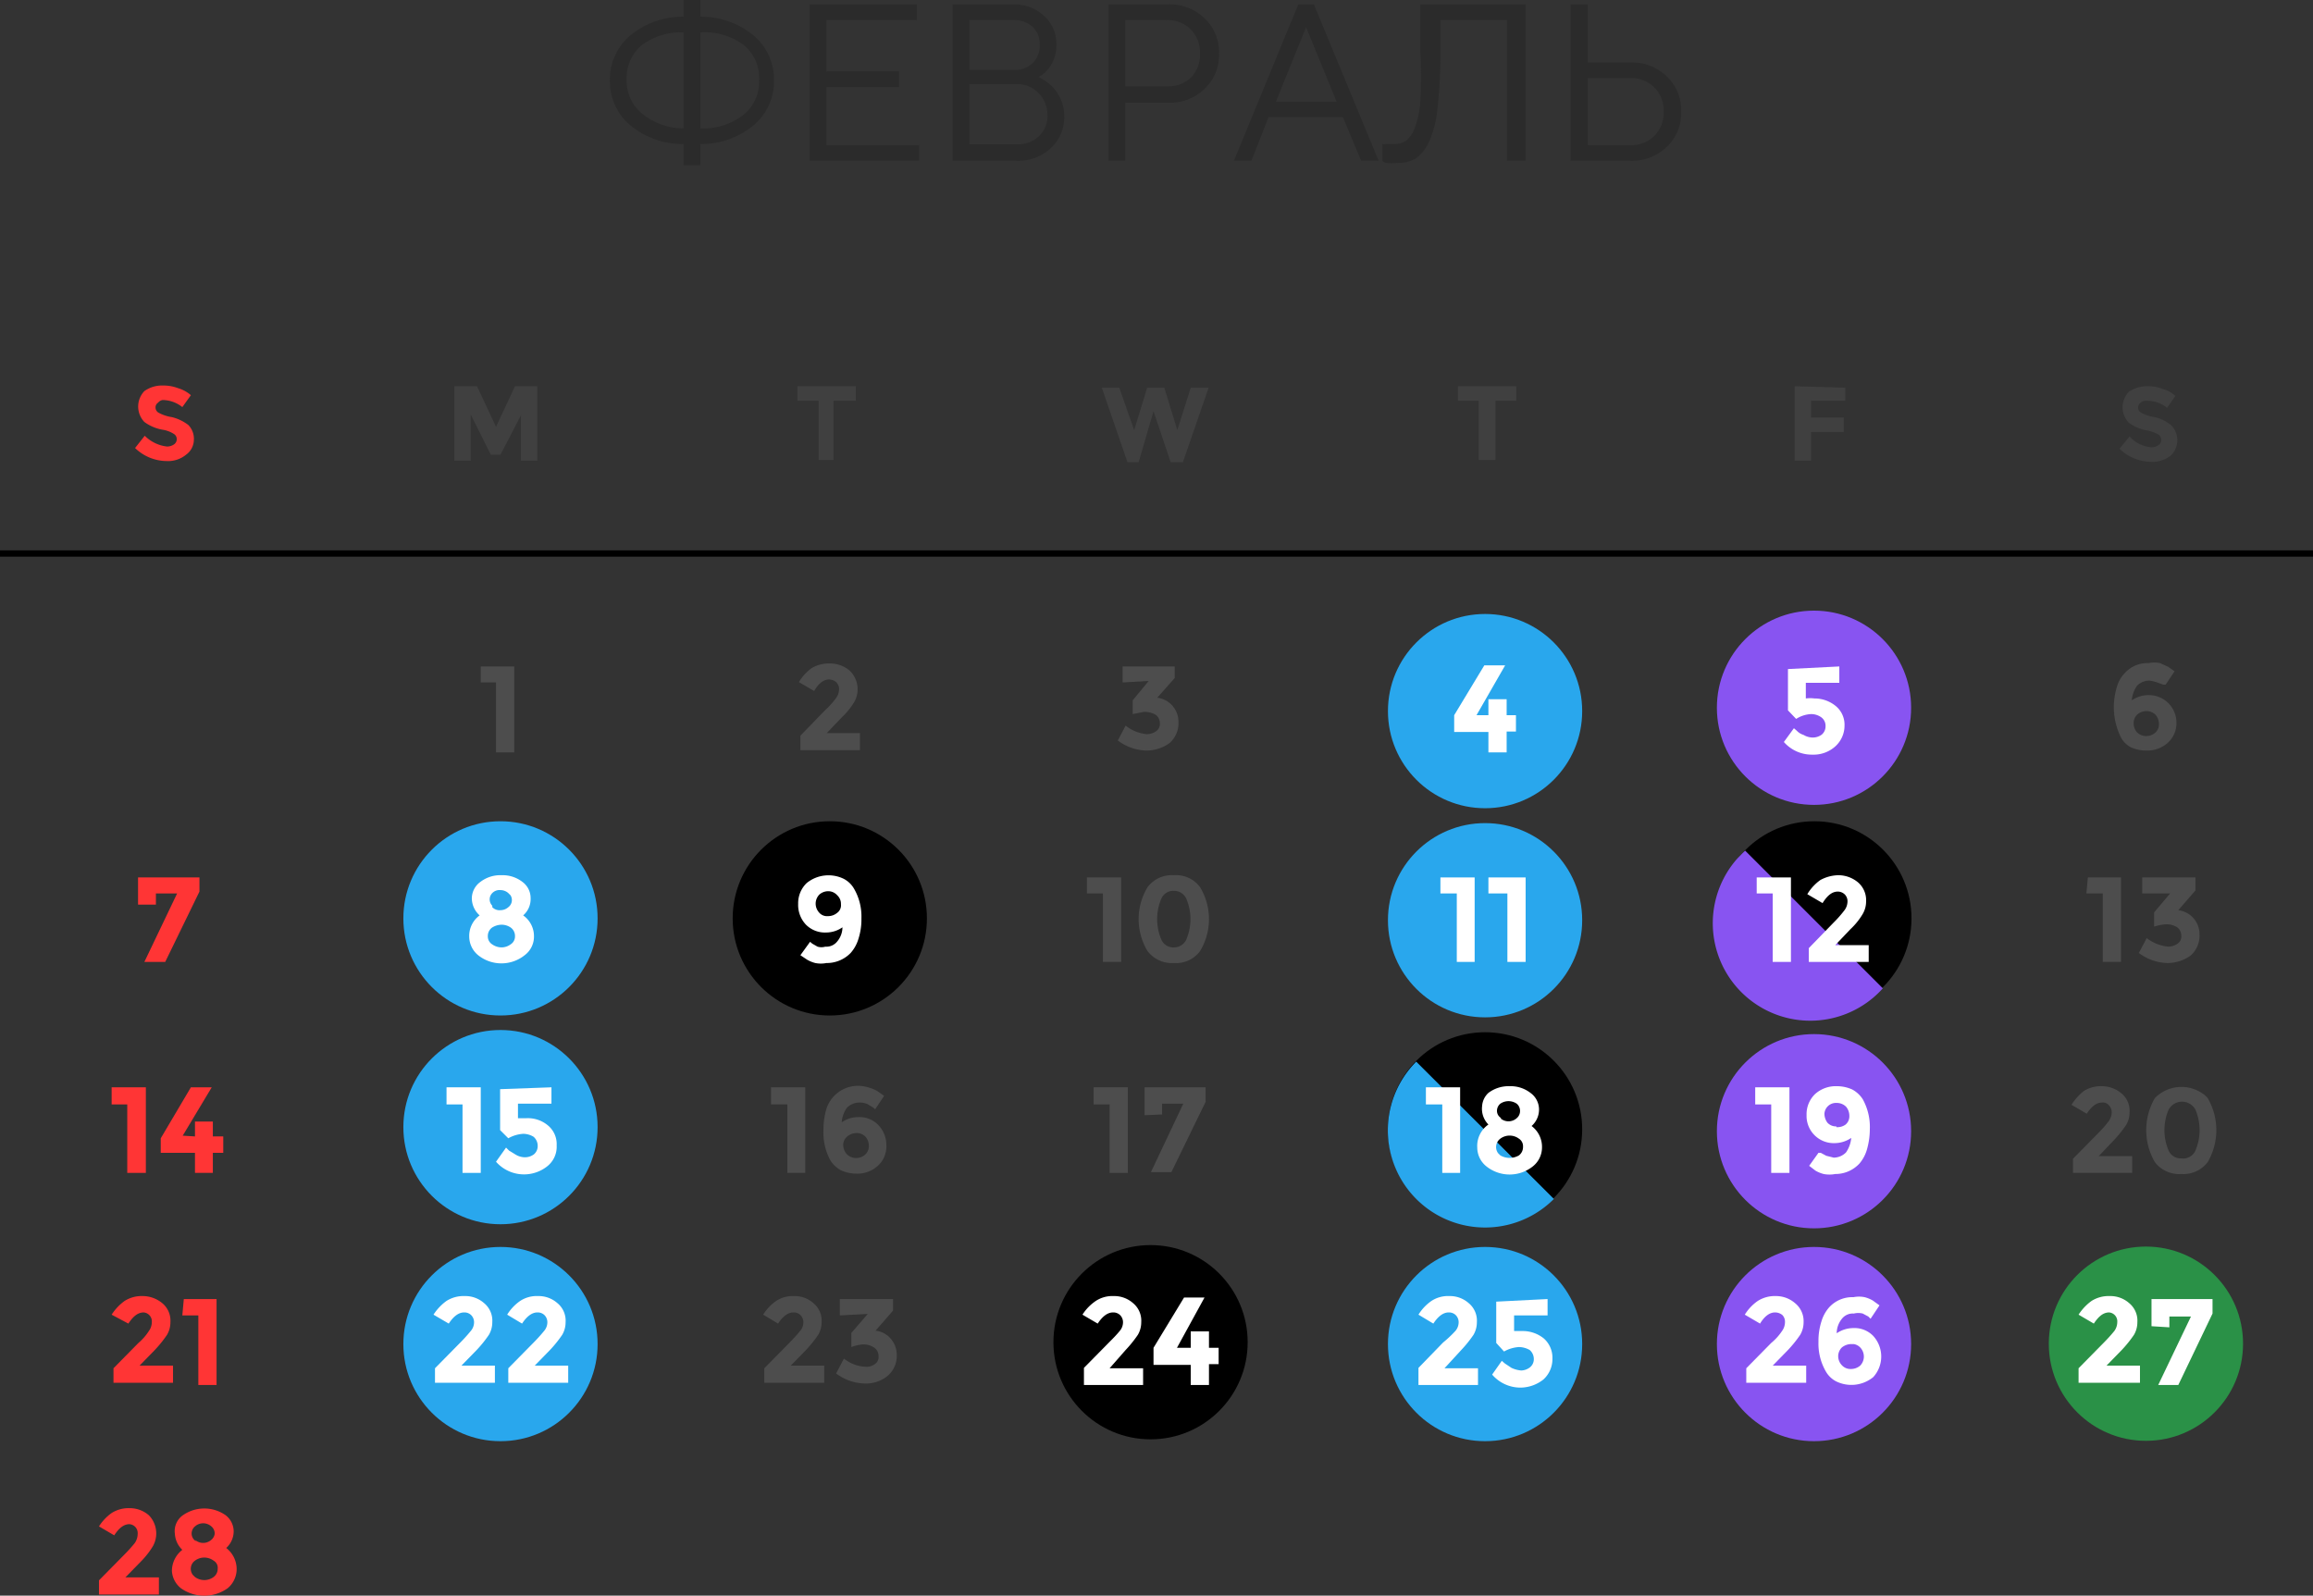 <?xml version="1.0" encoding="UTF-8"?> <svg xmlns="http://www.w3.org/2000/svg" id="31392353-9358-47e5-bc1e-2b1a768a47f4" data-name="adec52e8-c1a6-4f52-8d1c-c20cc14091d9" viewBox="0 0 62.16 42.88"><rect x="0" y="0" width="62.16" height="42.88" fill="#333333" stroke="none"/> <title>февравль</title> <circle cx="48.75" cy="19.02" r="2.61" style="fill:#8854f1"></circle> <circle cx="13.45" cy="24.68" r="2.61" style="fill:#29a7ed"></circle> <circle cx="22.3" cy="24.68" r="2.61"></circle> <circle cx="30.92" cy="36.07" r="2.61"></circle> <circle cx="48.76" cy="24.68" r="2.61"></circle> <circle cx="39.91" cy="30.35" r="2.61"></circle> <circle cx="13.45" cy="30.29" r="2.61" style="fill:#29a7ed"></circle> <circle cx="13.45" cy="36.12" r="2.61" style="fill:#29a7ed"></circle> <circle cx="39.91" cy="19.11" r="2.61" style="fill:#29a7ed"></circle> <circle cx="39.91" cy="24.73" r="2.61" style="fill:#29a7ed"></circle> <path d="M41.76,33a2.61,2.61,0,1,1-3.7-3.69h0" transform="translate(0 -0.78)" style="fill:#29a7ed"></path> <circle cx="39.91" cy="36.12" r="2.61" style="fill:#29a7ed"></circle> <circle cx="57.67" cy="36.11" r="2.61" style="fill:#2a9147"></circle> <path d="M50.6,27.34a2.62,2.62,0,1,1-3.9-3.5c.07-.07.13-.14.2-.2" transform="translate(0 -0.78)" style="fill:#8854f1"></path> <circle cx="48.75" cy="30.4" r="2.61" style="fill:#8854f1"></circle> <circle cx="48.75" cy="36.12" r="2.61" style="fill:#8854f1"></circle> <rect y="14.79" width="62.16" height="0.17"></rect> <path d="M12.92,18.69h.9V21h-.49V19.12h-.41Z" transform="translate(0 -0.78)" style="fill:#4d4d4d"></path> <path d="M22.46,19.55a.42.42,0,0,0,.09-.24.26.26,0,0,0-.07-.19.3.3,0,0,0-.2-.08c-.14,0-.28.1-.4.31l-.41-.24a1.27,1.27,0,0,1,.35-.38.9.9,0,0,1,.48-.12.82.82,0,0,1,.52.18.69.69,0,0,1,.14.85,1.86,1.86,0,0,1-.33.41l-.41.43h.89v.46h-1.6v-.39l.67-.69A2.06,2.06,0,0,0,22.46,19.55Z" transform="translate(0 -0.78)" style="fill:#4d4d4d"></path> <path d="M30.17,19.12v-.43h1.4V19l-.47.53a.65.65,0,0,1,.57.66.71.71,0,0,1-.24.56,1.07,1.07,0,0,1-.62.2,1.33,1.33,0,0,1-.77-.27l.21-.4a1.07,1.07,0,0,0,.57.23.44.44,0,0,0,.25-.08.23.23,0,0,0,.1-.21.28.28,0,0,0-.11-.23.61.61,0,0,0-.32-.08l-.3.06V19.6l.43-.52Z" transform="translate(0 -0.78)" style="fill:#4d4d4d"></path> <path d="M40,20v-.43h.49V20h.25v.44h-.25V21H40v-.55h-.92V20l.81-1.34h.56L39.68,20Z" transform="translate(0 -0.78)" style="fill:#fff"></path> <path d="M49.43,18.69v.44h-.9v.42a.89.89,0,0,1,.23,0,.9.9,0,0,1,.57.2.65.65,0,0,1,.24.53.75.75,0,0,1-.25.56.87.87,0,0,1-.61.22,1,1,0,0,1-.77-.34l.27-.37.08.07a.42.42,0,0,0,.18.11.48.48,0,0,0,.26.07.4.4,0,0,0,.23-.08.29.29,0,0,0,.1-.23.28.28,0,0,0-.11-.23.47.47,0,0,0-.28-.09.82.82,0,0,0-.4.13l-.22-.23V18.76Z" transform="translate(0 -0.78)" style="fill:#fff"></path> <path d="M57.76,19.07a.47.47,0,0,0-.33.14.8.8,0,0,0-.14.39.8.8,0,0,1,.45-.14.74.74,0,0,1,.75.73h0a.71.71,0,0,1-.23.55.83.83,0,0,1-.58.21,1,1,0,0,1-.42-.09A.65.65,0,0,1,57,20.6a1.83,1.83,0,0,1-.11-1.36.85.85,0,0,1,.21-.37.82.82,0,0,1,.64-.27.81.81,0,0,1,.31,0l.22.1.17.12-.24.36h-.06L58,19.13A1.05,1.05,0,0,0,57.76,19.07Zm-.07.82a.38.38,0,0,0-.25.09.31.31,0,0,0-.1.24.36.36,0,0,0,.09.24.35.35,0,0,0,.25.1.36.36,0,0,0,.24-.09.29.29,0,0,0,.1-.23.38.38,0,0,0-.09-.25A.35.35,0,0,0,57.69,19.89Z" transform="translate(0 -0.78)" style="fill:#4d4d4d"></path> <path d="M3.71,25.09v-.73H5.36v.38l-.92,1.89H3.88l.88-1.84H4.19v.3Z" transform="translate(0 -0.78)" style="fill:#ff3535"></path> <path d="M12.91,24.48a.88.88,0,0,1,.57-.18.87.87,0,0,1,.56.18.54.54,0,0,1,.22.44.58.58,0,0,1-.2.46.68.68,0,0,1,.29.57.62.62,0,0,1-.25.5,1,1,0,0,1-1.25,0,.65.65,0,0,1-.24-.5.68.68,0,0,1,.28-.57.62.62,0,0,1-.21-.46A.55.55,0,0,1,12.91,24.48Zm.32,1.68a.44.44,0,0,0,.25.08.41.41,0,0,0,.24-.08.25.25,0,0,0,.12-.22.28.28,0,0,0-.11-.23.44.44,0,0,0-.25-.08.5.5,0,0,0-.26.08.28.28,0,0,0-.11.23A.25.25,0,0,0,13.23,26.16Zm0-1a.27.27,0,0,0,.22.08.32.32,0,0,0,.21-.08.24.24,0,0,0,.06-.32l-.06-.06a.32.32,0,0,0-.21-.08.27.27,0,0,0-.22.08.24.24,0,0,0,0,.34h0Z" transform="translate(0 -0.78)" style="fill:#fff"></path> <path d="M22.18,26.22a.37.37,0,0,0,.32-.14.59.59,0,0,0,.14-.38.77.77,0,0,1-.44.14.72.72,0,0,1-.54-.21.77.77,0,0,1-.21-.56.75.75,0,0,1,.23-.56.93.93,0,0,1,1-.11.68.68,0,0,1,.27.26,1.49,1.49,0,0,1,.2.8,1.7,1.7,0,0,1-.08.55,1,1,0,0,1-.21.38.89.89,0,0,1-.65.27.76.76,0,0,1-.3,0,.85.85,0,0,1-.22-.09l-.18-.12.26-.36.06.05.14.08A.37.37,0,0,0,22.18,26.22Zm.07-.82a.38.38,0,0,0,.25-.09.25.25,0,0,0,.1-.23.31.31,0,0,0-.1-.24.32.32,0,0,0-.24-.11.36.36,0,0,0-.24.09.35.35,0,0,0-.1.24.36.36,0,0,0,.09.24A.28.28,0,0,0,22.25,25.4Z" transform="translate(0 -0.78)" style="fill:#fff"></path> <path d="M29.21,24.36h.92v2.27h-.49V24.79h-.43Z" transform="translate(0 -0.78)" style="fill:#4d4d4d"></path> <path d="M31.55,26.66a.82.82,0,0,1-.71-.32,1.66,1.66,0,0,1,0-1.72.82.82,0,0,1,.71-.32.8.8,0,0,1,.7.32,1.66,1.66,0,0,1,0,1.72A.8.8,0,0,1,31.55,26.66Zm-.34-1.73a1.4,1.4,0,0,0,0,1.1.35.35,0,0,0,.34.21.36.36,0,0,0,.33-.21,1.4,1.4,0,0,0,0-1.1.36.36,0,0,0-.33-.21A.35.35,0,0,0,31.21,24.93Z" transform="translate(0 -0.78)" style="fill:#4d4d4d"></path> <path d="M38.71,24.36h.92v2.27h-.48V24.79h-.44Z" transform="translate(0 -0.78)" style="fill:#fff"></path> <path d="M40,24.36h1v2.27h-.49V24.79H40Z" transform="translate(0 -0.78)" style="fill:#fff"></path> <path d="M47.21,24.36h.92v2.27h-.49V24.79h-.43Z" transform="translate(0 -0.78)" style="fill:#fff"></path> <path d="M49.57,25.24a.4.4,0,0,0,.08-.23.26.26,0,0,0-.07-.19.27.27,0,0,0-.19-.08c-.15,0-.28.1-.41.31l-.41-.24a1.27,1.27,0,0,1,.35-.38,1.05,1.05,0,0,1,.49-.13.83.83,0,0,1,.52.19.63.63,0,0,1,.22.51.67.67,0,0,1-.09.34,1.86,1.86,0,0,1-.33.41l-.41.43h.9v.45H48.61v-.37l.67-.69A3.11,3.11,0,0,0,49.57,25.24Z" transform="translate(0 -0.78)" style="fill:#fff"></path> <path d="M56.11,24.36H57v2.27h-.49V24.79h-.44Z" transform="translate(0 -0.78)" style="fill:#4d4d4d"></path> <path d="M57.57,24.79v-.43H59v.35l-.46.53a.65.65,0,0,1,.57.65.71.71,0,0,1-.24.57,1.07,1.07,0,0,1-.62.2,1.33,1.33,0,0,1-.77-.27l.21-.4a1.13,1.13,0,0,0,.58.23.44.44,0,0,0,.25-.08.23.23,0,0,0,.1-.22.27.27,0,0,0-.11-.22.53.53,0,0,0-.32-.08,1.59,1.59,0,0,0-.3.06V25.3l.43-.51Z" transform="translate(0 -0.78)" style="fill:#4d4d4d"></path> <path d="M3,30h.92v2.3h-.5V30.46H3Z" transform="translate(0 -0.78)" style="fill:#ff3535"></path> <path d="M5.24,31.32v-.4h.48v.4H6v.44H5.72v.54H5.24v-.54H4.32v-.39L5.13,30h.56l-.78,1.3Z" transform="translate(0 -0.78)" style="fill:#ff3535"></path> <path d="M12,30h.92v2.3h-.49V30.46H12Z" transform="translate(0 -0.78)" style="fill:#fff"></path> <path d="M14.82,30v.44h-.9v.39h.23a.84.84,0,0,1,.57.19.65.65,0,0,1,.24.54.67.67,0,0,1-.25.56,1,1,0,0,1-.61.22,1,1,0,0,1-.77-.34l.27-.38.08.08.18.11a.48.48,0,0,0,.26.07.4.4,0,0,0,.23-.08.29.29,0,0,0,.1-.23.32.32,0,0,0-.11-.24.54.54,0,0,0-.28-.08.93.93,0,0,0-.4.12l-.22-.22v-1.1Z" transform="translate(0 -0.78)" style="fill:#fff"></path> <path d="M20.72,30h.92v2.3h-.48V30.46h-.44Z" transform="translate(0 -0.78)" style="fill:#4d4d4d"></path> <path d="M23.09,30.41a.47.47,0,0,0-.33.14.77.77,0,0,0-.14.39.8.8,0,0,1,.45-.14.7.7,0,0,1,.53.21.77.77,0,0,1,.22.54.7.7,0,0,1-.23.56.81.81,0,0,1-.57.21,1,1,0,0,1-.42-.09.77.77,0,0,1-.28-.26,1.54,1.54,0,0,1-.19-.81,2,2,0,0,1,.07-.55.89.89,0,0,1,.86-.65,1,1,0,0,1,.3.05.94.94,0,0,1,.23.1l.17.12-.24.36-.06-.05-.15-.09A.54.54,0,0,0,23.09,30.41Zm-.07.82a.38.38,0,0,0-.25.09.3.3,0,0,0-.11.23.39.39,0,0,0,.1.25.35.35,0,0,0,.25.1.36.36,0,0,0,.24-.09.31.31,0,0,0,.1-.24.36.36,0,0,0-.09-.24.32.32,0,0,0-.26-.1Z" transform="translate(0 -0.78)" style="fill:#4d4d4d"></path> <path d="M29.39,30h.92v2.3h-.49V30.46h-.43Z" transform="translate(0 -0.78)" style="fill:#4d4d4d"></path> <path d="M30.76,30.75V30H32.4v.39l-.92,1.89h-.55l.87-1.84h-.57v.29Z" transform="translate(0 -0.78)" style="fill:#4d4d4d"></path> <path d="M38.32,30h.92v2.3h-.48V30.46h-.44Z" transform="translate(0 -0.78)" style="fill:#fff"></path> <path d="M40,30.15a.9.9,0,0,1,.57-.18.87.87,0,0,1,.56.18.55.55,0,0,1,.23.44.59.59,0,0,1-.2.45.7.7,0,0,1,.28.58.65.65,0,0,1-.24.5,1,1,0,0,1-1.26,0,.65.65,0,0,1-.24-.5A.7.7,0,0,1,40,31a.6.6,0,0,1-.17-.49A.53.53,0,0,1,40,30.15Zm.32,1.68a.5.5,0,0,0,.5,0,.28.28,0,0,0,.11-.23.24.24,0,0,0-.11-.22.42.42,0,0,0-.5,0,.28.28,0,0,0-.06.39Zm0-1a.33.33,0,0,0,.44,0,.25.25,0,0,0,.09-.19.25.25,0,0,0-.09-.2.39.39,0,0,0-.44,0,.25.25,0,0,0-.09.2.22.22,0,0,0,.12.19Z" transform="translate(0 -0.78)" style="fill:#fff"></path> <path d="M47.17,30h.92v2.3H47.6V30.46h-.43Z" transform="translate(0 -0.78)" style="fill:#fff"></path> <path d="M49.28,31.89a.47.47,0,0,0,.33-.14.8.8,0,0,0,.14-.39.8.8,0,0,1-.45.14.73.73,0,0,1-.75-.71h0v-.05a.75.75,0,0,1,.23-.56.83.83,0,0,1,.58-.21,1,1,0,0,1,.42.09.77.77,0,0,1,.28.26,1.54,1.54,0,0,1,.19.81,2,2,0,0,1-.08.55,1,1,0,0,1-.2.37.88.88,0,0,1-.65.28.81.81,0,0,1-.31,0,.85.85,0,0,1-.22-.09l-.17-.13.25-.35h.06l.15.08Zm.07-.82A.37.37,0,0,0,49.6,31a.29.29,0,0,0,.1-.23.38.38,0,0,0-.09-.25.35.35,0,0,0-.25-.1.31.31,0,0,0-.33.29h0a.41.41,0,0,0,.08.24.31.31,0,0,0,.24.1Z" transform="translate(0 -0.78)" style="fill:#fff"></path> <path d="M56.67,30.91a.4.4,0,0,0,.08-.23.26.26,0,0,0-.07-.19.2.2,0,0,0-.19-.08c-.15,0-.28.1-.41.3l-.41-.24A1.46,1.46,0,0,1,56,30.1a.86.86,0,0,1,.49-.13.83.83,0,0,1,.52.19.61.61,0,0,1,.22.51.67.67,0,0,1-.09.34,3.29,3.29,0,0,1-.33.41l-.41.43h.9v.45H55.71v-.38l.67-.68A3.11,3.11,0,0,0,56.67,30.91Z" transform="translate(0 -0.78)" style="fill:#4d4d4d"></path> <path d="M58.62,32.33a.82.82,0,0,1-.71-.32,1.71,1.71,0,0,1,0-1.72,1,1,0,0,1,1.34-.08.6.6,0,0,1,.08.08,1.71,1.71,0,0,1,0,1.72A.82.82,0,0,1,58.62,32.33Zm-.34-1.73a1.4,1.4,0,0,0,0,1.1.35.35,0,0,0,.34.21A.36.36,0,0,0,59,31.7a1.4,1.4,0,0,0,0-1.1.41.41,0,0,0-.72,0Z" transform="translate(0 -0.78)" style="fill:#4d4d4d"></path> <path d="M4,36.55a.41.41,0,0,0,.08-.24.24.24,0,0,0-.22-.26h0c-.15,0-.28.1-.41.3L3,36.11a1.37,1.37,0,0,1,.35-.37.86.86,0,0,1,.49-.13.83.83,0,0,1,.52.19.61.61,0,0,1,.22.51.67.67,0,0,1-.09.34,3.29,3.29,0,0,1-.33.41l-.41.42h.9v.46H3.05v-.39l.67-.68A1.43,1.43,0,0,0,4,36.55Z" transform="translate(0 -0.78)" style="fill:#ff3535"></path> <path d="M4.94,35.69h.88V38H5.33V36.13H4.9Z" transform="translate(0 -0.78)" style="fill:#ff3535"></path> <path d="M12.65,36.55a.36.36,0,0,0,.09-.24.27.27,0,0,0-.08-.19.26.26,0,0,0-.19-.07c-.14,0-.28.1-.41.3l-.41-.24a1.37,1.37,0,0,1,.35-.37.86.86,0,0,1,.49-.13.76.76,0,0,1,.52.19.61.61,0,0,1,.22.51.67.67,0,0,1-.09.34,3.29,3.29,0,0,1-.33.41l-.41.42h.9v.46H11.69v-.39l.67-.68C12.46,36.77,12.56,36.66,12.65,36.55Z" transform="translate(0 -0.78)" style="fill:#fff"></path> <path d="M14.62,36.55a.36.36,0,0,0,.09-.24.27.27,0,0,0-.08-.19.26.26,0,0,0-.19-.07c-.14,0-.28.1-.41.3l-.4-.24a1.24,1.24,0,0,1,.35-.37.81.81,0,0,1,.48-.13.76.76,0,0,1,.52.19.61.61,0,0,1,.22.51.67.67,0,0,1-.09.34,3.29,3.29,0,0,1-.33.41l-.41.42h.9v.46H13.66v-.39l.67-.68C14.43,36.77,14.53,36.66,14.62,36.55Z" transform="translate(0 -0.78)" style="fill:#fff"></path> <path d="M21.5,36.55a.36.36,0,0,0,.09-.24.27.27,0,0,0-.08-.19.26.26,0,0,0-.19-.07c-.14,0-.28.1-.41.3l-.4-.24a1.24,1.24,0,0,1,.35-.37.81.81,0,0,1,.48-.13.76.76,0,0,1,.52.19.61.61,0,0,1,.22.51.67.67,0,0,1-.09.34,3.29,3.29,0,0,1-.33.41l-.41.42h.9v.46H20.54v-.39l.67-.68C21.31,36.77,21.41,36.66,21.5,36.55Z" transform="translate(0 -0.78)" style="fill:#4d4d4d"></path> <path d="M22.57,36.13v-.44H24V36l-.47.54a.63.63,0,0,1,.42.23.66.66,0,0,1,.15.42.71.71,0,0,1-.24.56.92.92,0,0,1-.62.21,1.33,1.33,0,0,1-.77-.27l.21-.4a1,1,0,0,0,.58.22.37.37,0,0,0,.25-.07.23.23,0,0,0,.1-.22A.27.27,0,0,0,23.5,37a.52.52,0,0,0-.32-.09,1.09,1.09,0,0,0-.3.07V36.6l.44-.51Z" transform="translate(0 -0.78)" style="fill:#4d4d4d"></path> <path d="M30.09,36.55a.36.36,0,0,0,.09-.24.27.27,0,0,0-.08-.19.26.26,0,0,0-.19-.07c-.14,0-.28.1-.41.3l-.41-.24a1.27,1.27,0,0,1,.36-.37.81.81,0,0,1,.48-.13.76.76,0,0,1,.52.19.61.61,0,0,1,.22.51.67.67,0,0,1-.09.34,3.29,3.29,0,0,1-.33.41l-.43.49h.9V38H29.13v-.46l.67-.68C29.9,36.76,30,36.66,30.09,36.55Z" transform="translate(0 -0.78)" style="fill:#fff"></path> <path d="M32,37v-.44h.49V37h.26v.44h-.26V38H32v-.54H31V37l.82-1.35h.55L31.63,37Z" transform="translate(0 -0.78)" style="fill:#fff"></path> <path d="M39.11,36.55a.36.36,0,0,0,.09-.24.27.27,0,0,0-.08-.19.26.26,0,0,0-.19-.07c-.14,0-.28.1-.41.3l-.4-.24a1.24,1.24,0,0,1,.35-.37.81.81,0,0,1,.48-.13.76.76,0,0,1,.52.19.61.61,0,0,1,.22.51.67.67,0,0,1-.09.34,3.29,3.29,0,0,1-.33.41l-.45.49h.9V38h-1.6v-.46l.66-.68A3.26,3.26,0,0,0,39.11,36.55Z" transform="translate(0 -0.78)" style="fill:#fff"></path> <path d="M41.59,35.69v.44h-.9v.42h.23a.9.9,0,0,1,.57.2.69.69,0,0,1,.23.54.74.74,0,0,1-.24.56,1,1,0,0,1-.61.22,1,1,0,0,1-.77-.35l.26-.37.08.07.18.12a.77.77,0,0,0,.26.07.4.4,0,0,0,.23-.08.28.28,0,0,0,.11-.23.32.32,0,0,0-.11-.24.6.6,0,0,0-.29-.08.93.93,0,0,0-.4.12l-.21-.23V35.76Z" transform="translate(0 -0.78)" style="fill:#fff"></path> <path d="M47.89,36.55a.41.41,0,0,0,.08-.24.26.26,0,0,0-.07-.19.31.31,0,0,0-.2-.07c-.14,0-.28.1-.4.3l-.41-.24a1.24,1.24,0,0,1,.35-.37.86.86,0,0,1,.49-.13.78.78,0,0,1,.51.19.62.62,0,0,1,.23.51.67.67,0,0,1-.09.34,3.29,3.29,0,0,1-.33.41l-.41.42h.9v.46H46.93v-.39l.67-.68A1.47,1.47,0,0,0,47.89,36.55Z" transform="translate(0 -0.78)" style="fill:#fff"></path> <path d="M49.82,36.08a.37.37,0,0,0-.32.14.62.62,0,0,0-.14.39.8.8,0,0,1,.45-.14.7.7,0,0,1,.53.21.82.82,0,0,1,0,1.11.93.93,0,0,1-1,.11.68.68,0,0,1-.27-.26,1.49,1.49,0,0,1-.2-.8,1.7,1.7,0,0,1,.08-.55,1,1,0,0,1,.21-.38.84.84,0,0,1,.65-.27.76.76,0,0,1,.3,0,.85.85,0,0,1,.22.09l.18.13-.24.36-.06-.06-.15-.08A.49.49,0,0,0,49.82,36.08Zm-.06.82a.41.41,0,0,0-.26.09.33.33,0,0,0-.1.23.35.35,0,0,0,.1.25.31.31,0,0,0,.24.1.38.38,0,0,0,.25-.09.35.35,0,0,0,.1-.24A.36.36,0,0,0,50,37a.32.32,0,0,0-.18-.1Z" transform="translate(0 -0.78)" style="fill:#fff"></path> <path d="M56.82,36.55a.41.41,0,0,0,.08-.24.24.24,0,0,0-.22-.26h0c-.15,0-.28.1-.41.3l-.41-.24a1.37,1.37,0,0,1,.35-.37.86.86,0,0,1,.49-.13.76.76,0,0,1,.52.19.61.61,0,0,1,.22.51.67.67,0,0,1-.09.34,3.29,3.29,0,0,1-.33.41l-.41.42h.9v.46H55.86v-.39l.67-.68C56.63,36.77,56.73,36.66,56.82,36.55Z" transform="translate(0 -0.78)" style="fill:#fff"></path> <path d="M57.82,36.42v-.73h1.64v.39L58.54,38H58l.88-1.84H58.3v.29Z" transform="translate(0 -0.78)" style="fill:#fff"></path> <path d="M3.62,42.25A.44.44,0,0,0,3.7,42a.24.24,0,0,0-.22-.26h0c-.15,0-.28.1-.41.3l-.41-.24A1.29,1.29,0,0,1,3,41.44a.86.86,0,0,1,.49-.13A.78.78,0,0,1,4,41.5a.7.7,0,0,1,.11.83,2.18,2.18,0,0,1-.33.42l-.41.42h.9v.46H2.66v-.38l.67-.68C3.43,42.47,3.53,42.36,3.62,42.25Z" transform="translate(0 -0.78)" style="fill:#ff3535"></path> <path d="M4.93,41.49a1,1,0,0,1,1.12,0,.55.55,0,0,1,.23.44.61.61,0,0,1-.2.45.72.72,0,0,1,.28.57.67.67,0,0,1-.24.51,1.08,1.08,0,0,1-1.26,0A.64.64,0,0,1,4.62,43a.72.72,0,0,1,.28-.57A.64.64,0,0,1,4.7,42,.52.52,0,0,1,4.93,41.49Zm.31,1.67a.42.42,0,0,0,.5,0,.27.27,0,0,0,.11-.22.22.22,0,0,0-.11-.22.42.42,0,0,0-.5,0,.27.27,0,0,0-.06.38h0Zm0-1a.33.33,0,0,0,.44,0A.26.26,0,0,0,5.77,42a.25.25,0,0,0-.09-.2.33.33,0,0,0-.44,0,.25.25,0,0,0-.09.2.24.24,0,0,0,.12.2Z" transform="translate(0 -0.78)" style="fill:#ff3535"></path> <path d="M4.25,11.6a.15.15,0,0,0-.07.14.16.16,0,0,0,.08.13,1.09,1.09,0,0,0,.36.12,1.19,1.19,0,0,1,.44.21.53.53,0,0,1,.15.41A.5.5,0,0,1,5,13a.76.76,0,0,1-.52.17,1.23,1.23,0,0,1-.85-.35l.26-.33a1,1,0,0,0,.6.29.33.33,0,0,0,.19-.06.17.17,0,0,0,.07-.14.16.16,0,0,0-.08-.14.79.79,0,0,0-.29-.11,1.16,1.16,0,0,1-.5-.21.6.6,0,0,1,0-.83h0a.82.82,0,0,1,.5-.15,1.09,1.09,0,0,1,.4.07.92.92,0,0,1,.35.19l-.23.32a.86.86,0,0,0-.53-.19A.19.19,0,0,0,4.25,11.6Z" transform="translate(0 -0.78)" style="fill:#ff3535"></path> <path d="M14,11.94,13.45,13h-.26l-.54-1.08v1.24h-.44v-2h.61l.51,1.09.51-1.09h.6v2H14Z" transform="translate(0 -0.78)" style="fill:#404040"></path> <path d="M22.4,11.55v1.59H22V11.55h-.57v-.39H23v.39Z" transform="translate(0 -0.78)" style="fill:#404040"></path> <path d="M30.48,12.34l.35-1.14h.46l.35,1.14L32,11.2h.48l-.69,2h-.33L31,11.83l-.4,1.37h-.3l-.69-2h.47Z" transform="translate(0 -0.78)" style="fill:#404040"></path> <path d="M40.19,11.55v1.59h-.45V11.55h-.56v-.39h1.57v.39Z" transform="translate(0 -0.78)" style="fill:#404040"></path> <path d="M49.59,11.2v.35h-.92V12h.88v.39h-.88v.77h-.44v-2Z" transform="translate(0 -0.78)" style="fill:#404040"></path> <path d="M57.53,11.6a.17.17,0,0,0-.07.14.16.16,0,0,0,.08.13,1.09,1.09,0,0,0,.36.12,1.06,1.06,0,0,1,.44.21.57.57,0,0,1,0,.82h0a.78.78,0,0,1-.53.17,1.23,1.23,0,0,1-.85-.35l.27-.33a.88.88,0,0,0,.59.29.33.33,0,0,0,.19-.06.15.15,0,0,0,.07-.14.17.17,0,0,0-.07-.14,1,1,0,0,0-.3-.11,1.16,1.16,0,0,1-.5-.21.6.6,0,0,1,0-.83l0,0a.85.85,0,0,1,.51-.15,1,1,0,0,1,.39.07.8.8,0,0,1,.35.19l-.22.32a.87.87,0,0,0-.54-.19A.22.22,0,0,0,57.53,11.6Z" transform="translate(0 -0.78)" style="fill:#404040"></path> <g style="isolation:isolate"> <path d="M18.37,5.22V4.65a2.2,2.2,0,0,1-1.44-.51,1.54,1.54,0,0,1-.54-1.2,1.54,1.54,0,0,1,.54-1.2,2.2,2.2,0,0,1,1.44-.51V.78h.45v.45a2.2,2.2,0,0,1,1.44.51,1.54,1.54,0,0,1,.54,1.2,1.54,1.54,0,0,1-.54,1.2,2.2,2.2,0,0,1-1.44.51v.57Zm0-1V1.65A1.76,1.76,0,0,0,17.24,2a1.14,1.14,0,0,0-.4.91,1.14,1.14,0,0,0,.4.91A1.76,1.76,0,0,0,18.37,4.23Zm.45-2.58V4.23A1.76,1.76,0,0,0,20,3.85a1.14,1.14,0,0,0,.4-.91A1.14,1.14,0,0,0,20,2,1.76,1.76,0,0,0,18.82,1.65Z" transform="translate(0 -0.78)" style="fill:#2b2b2b"></path> <path d="M21.76,5.1V.9h2.88v.42H22.21V2.7h1.95v.42H22.21V4.68H24.7V5.1Z" transform="translate(0 -0.78)" style="fill:#2b2b2b"></path> <path d="M25.6,5.1V.9h1.62a1.16,1.16,0,0,1,.84.31,1,1,0,0,1,.33.77,1,1,0,0,1-.24.68.8.8,0,0,1-.24.19,1.36,1.36,0,0,1,.34.23,1.12,1.12,0,0,1,.35.82,1.12,1.12,0,0,1-.36.86,1.27,1.27,0,0,1-.93.34Zm.45-2.44h1.17a.72.72,0,0,0,.53-.18.65.65,0,0,0,.19-.5.62.62,0,0,0-.19-.48.76.76,0,0,0-.53-.18H26.05Zm0,2h1.26a.83.83,0,0,0,.61-.22.74.74,0,0,0,.23-.56.84.84,0,0,0-.23-.59.79.79,0,0,0-.61-.25H26.05Z" transform="translate(0 -0.78)" style="fill:#2b2b2b"></path> </g> <g style="isolation:isolate"> <path d="M29.79,5.1V.9h1.59a1.34,1.34,0,0,1,1,.38,1.24,1.24,0,0,1,.38.94,1.24,1.24,0,0,1-.38.94,1.34,1.34,0,0,1-1,.38H30.24V5.1Zm.45-2h1.14A.87.87,0,0,0,32,2.87a.89.89,0,0,0,.25-.65A.89.89,0,0,0,32,1.57a.87.87,0,0,0-.66-.25H30.24Z" transform="translate(0 -0.78)" style="fill:#2b2b2b"></path> </g> <g style="isolation:isolate"> <path d="M33.16,5.1,34.89.9h.42l1.74,4.2h-.47l-.49-1.17h-2L33.63,5.1Zm1.13-1.59h1.63l-.82-2Z" transform="translate(0 -0.78)" style="fill:#2b2b2b"></path> <path d="M37.15,5.1V4.65a.19.19,0,0,0,.1,0l.22,0a.55.55,0,0,0,.32-.09A.76.76,0,0,0,38,4.27a2.4,2.4,0,0,0,.17-.78,12.4,12.4,0,0,0,0-1.33V.9H41V5.1H40.5V1.32H38.71v.84a12.91,12.91,0,0,1-.08,1.54,2.81,2.81,0,0,1-.24.92,1.07,1.07,0,0,1-.36.43,1,1,0,0,1-.49.11,1.27,1.27,0,0,1-.28,0A.2.2,0,0,1,37.15,5.1Z" transform="translate(0 -0.78)" style="fill:#2b2b2b"></path> <path d="M42.21,5.1V.9h.46V2.46H43.8a1.34,1.34,0,0,1,1,.38,1.24,1.24,0,0,1,.38.94,1.24,1.24,0,0,1-.38.94,1.34,1.34,0,0,1-1,.38Zm.46-.42H43.8a.87.87,0,0,0,.66-.25.89.89,0,0,0,.25-.65.89.89,0,0,0-.25-.65.87.87,0,0,0-.66-.25H42.67Z" transform="translate(0 -0.78)" style="fill:#2b2b2b"></path> </g> </svg> 